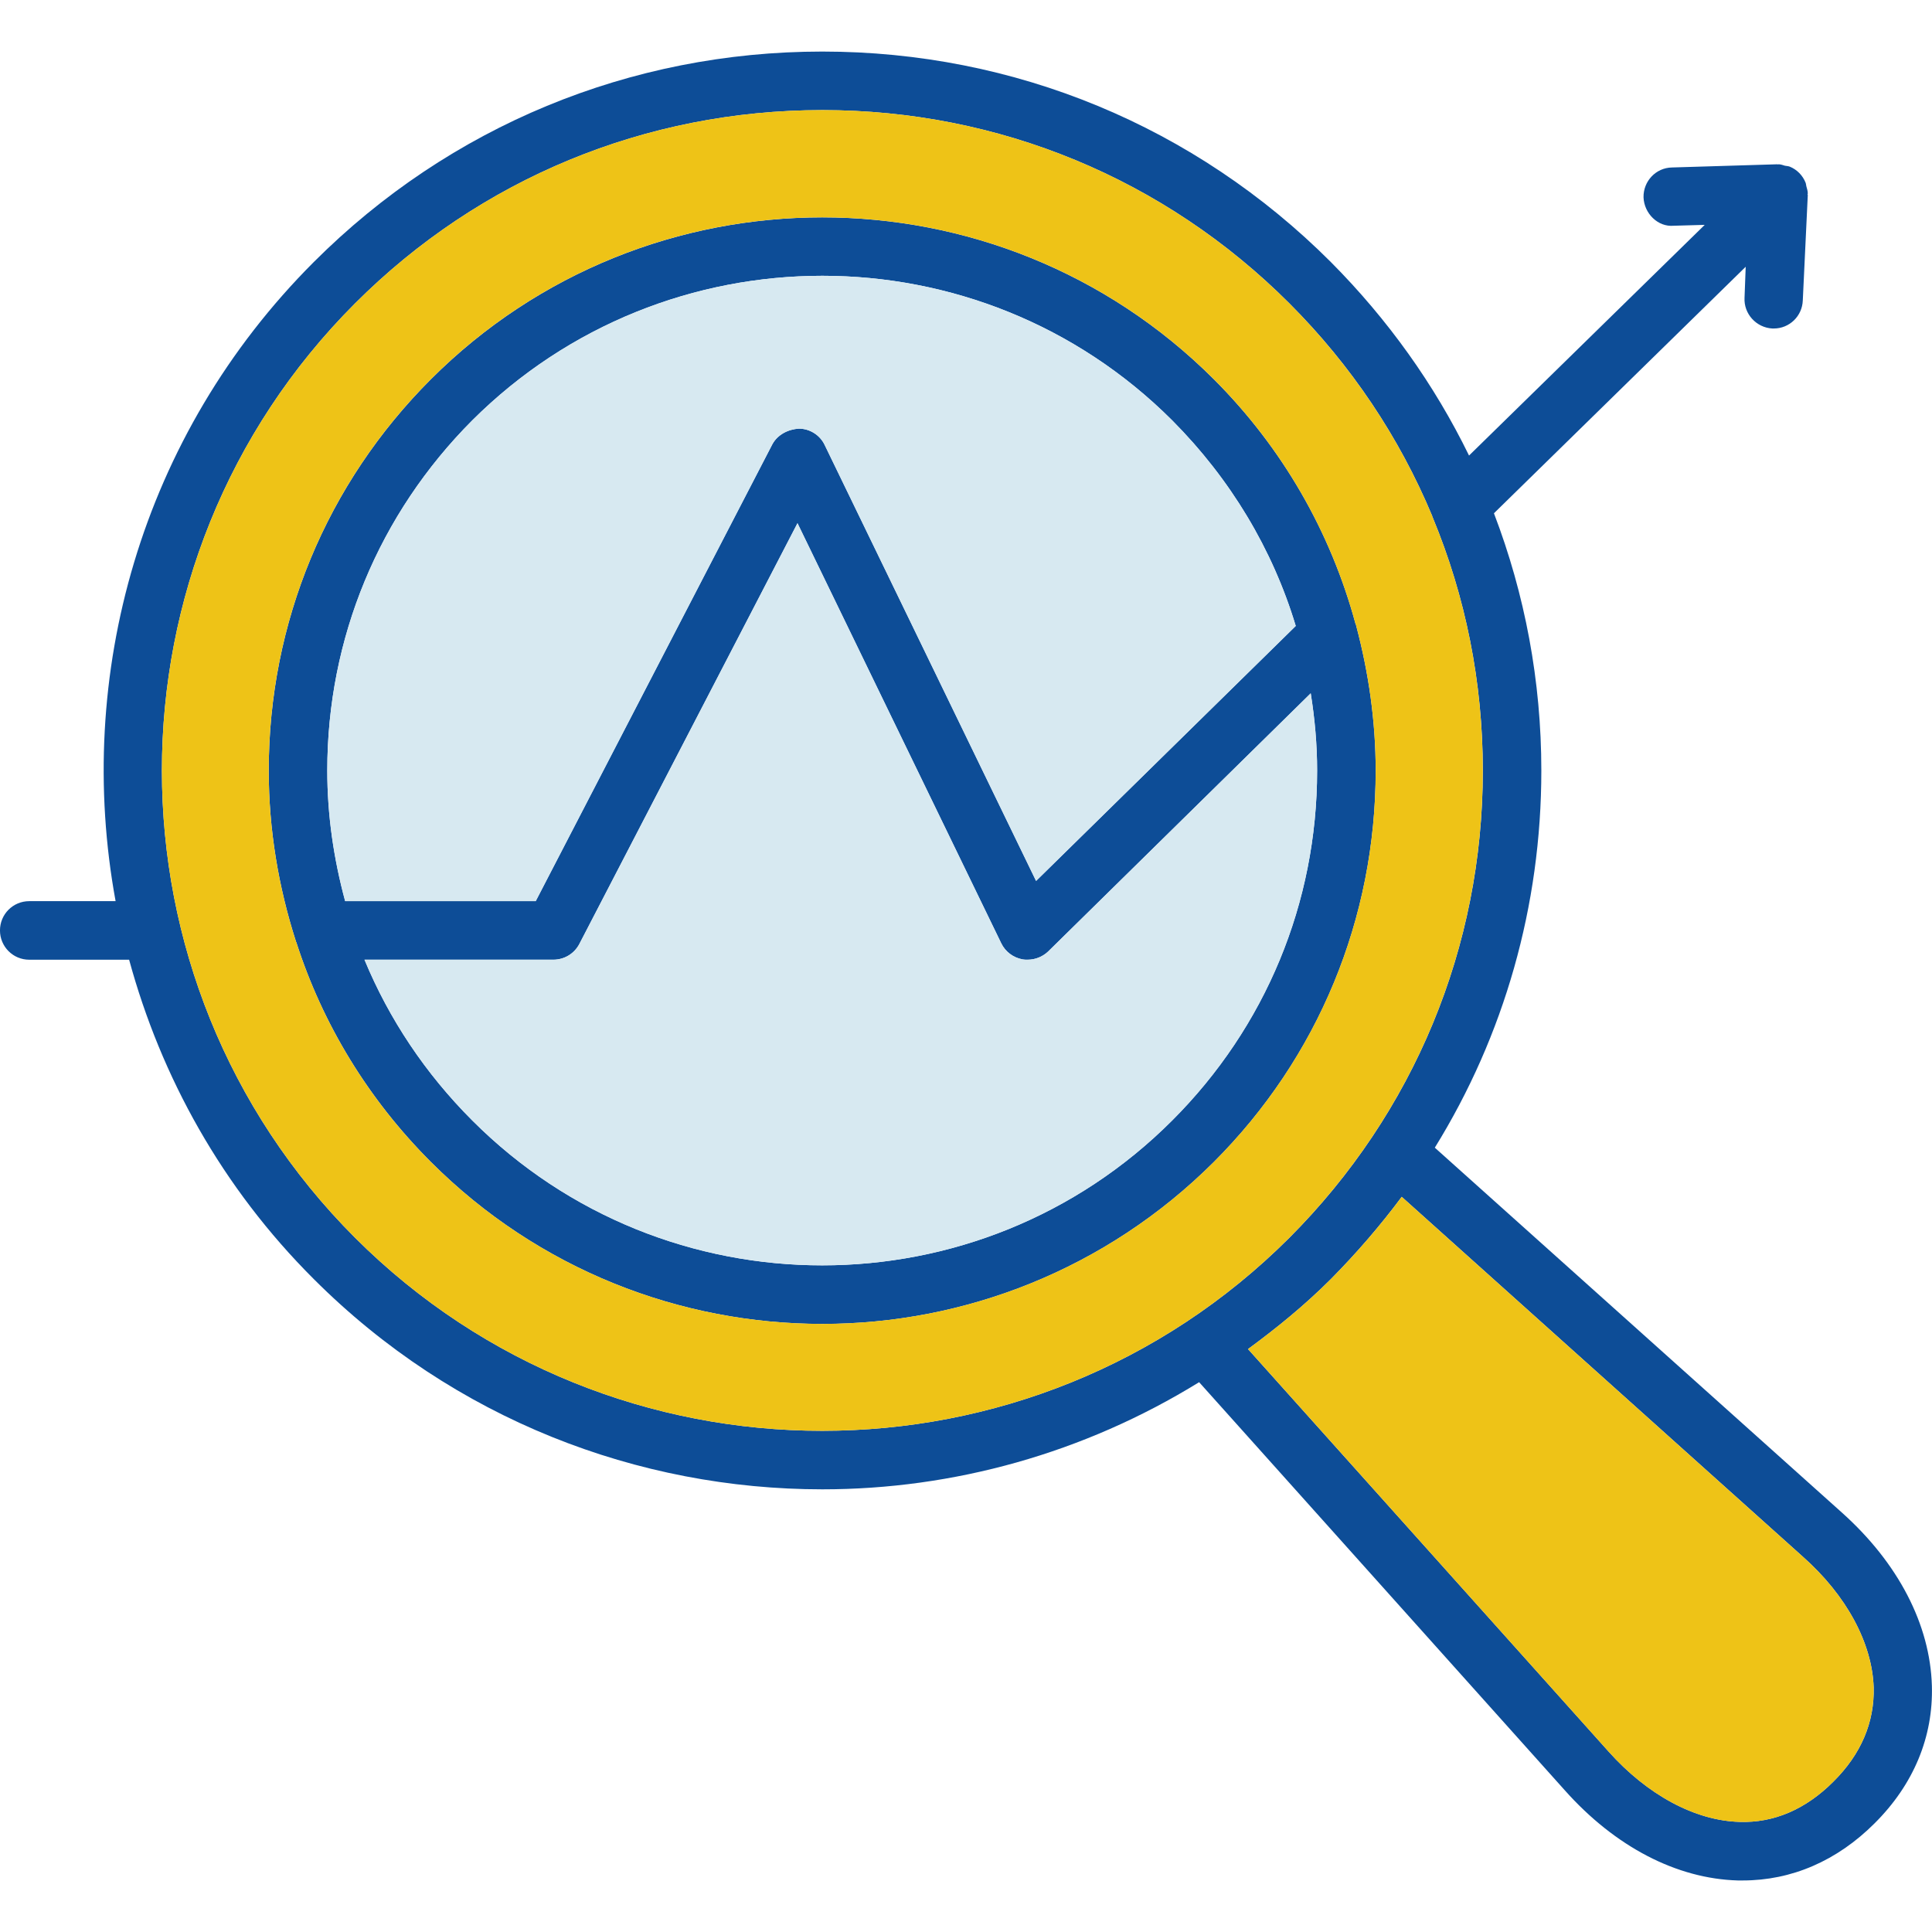 <svg xmlns="http://www.w3.org/2000/svg" xmlns:xlink="http://www.w3.org/1999/xlink" width="500" viewBox="0 0 375 375" height="500" preserveAspectRatio="xMidYMid meet"><path fill="#0d4d97" d="M 263.266 121.559 C 263.207 121.391 263.207 121.211 263.098 121.047 C 258.27 103.262 248.953 86.953 235.598 73.602 C 193.664 31.723 125.531 31.723 83.648 73.602 C 63.363 93.883 52.164 120.879 52.164 149.57 C 52.164 160.992 54.039 172.129 57.449 182.758 C 57.449 182.758 57.449 182.816 57.508 182.875 C 62.617 198.793 71.492 213.391 83.648 225.551 C 104.555 246.461 132.062 256.973 159.621 256.973 C 187.125 256.973 214.629 246.461 235.598 225.551 C 255.883 205.266 267.023 178.27 267.023 149.578 C 267.016 139.969 265.652 130.594 263.266 121.559 Z M 63.527 149.566 C 63.527 123.883 73.531 99.785 91.656 81.602 C 110.406 62.906 135.012 53.531 159.621 53.531 C 184.23 53.531 208.828 62.906 227.531 81.602 C 238.84 92.965 247.02 106.605 251.508 121.496 L 201.105 170.988 L 160.078 86.379 C 159.168 84.445 157.176 83.195 155.074 83.195 C 153.023 83.312 150.926 84.332 149.898 86.262 L 103.984 174.906 L 66.996 174.906 C 64.781 166.734 63.527 158.262 63.527 149.566 Z M 227.527 217.477 C 190.074 254.984 129.102 254.984 91.66 217.477 C 82.566 208.383 75.523 197.82 70.746 186.281 L 107.402 186.281 C 109.559 186.281 111.492 185.086 112.461 183.211 L 154.793 101.555 L 194.344 183.098 C 195.141 184.746 196.672 185.883 198.492 186.223 C 198.781 186.281 199.113 186.281 199.461 186.281 C 200.938 186.281 202.355 185.715 203.438 184.695 L 254.41 134.574 C 255.207 139.52 255.656 144.516 255.656 149.574 C 255.648 175.254 245.652 199.348 227.527 217.477 Z M 227.527 217.477 " fill-opacity="1" fill-rule="nonzero"></path><path fill="#0d4d97" d="M 357.539 293.617 L 278.496 222.762 C 291.961 201 299.172 175.824 299.172 149.57 C 299.172 132.188 295.992 115.363 289.973 99.625 L 338.84 51.777 L 338.613 57.797 C 338.445 60.918 340.891 63.594 344.016 63.762 L 344.297 63.762 C 347.316 63.762 349.812 61.375 349.922 58.305 L 350.891 37.844 C 350.891 37.793 350.832 37.734 350.832 37.734 C 350.832 37.676 350.891 37.617 350.891 37.566 C 350.891 37.055 350.727 36.598 350.609 36.145 C 350.551 35.918 350.551 35.688 350.488 35.52 C 349.918 34.043 348.785 32.906 347.367 32.336 C 347.078 32.227 346.738 32.227 346.461 32.168 C 346.059 32.055 345.66 31.887 345.203 31.887 C 345.148 31.887 345.148 31.945 345.148 31.945 C 345.09 31.945 345.09 31.887 345.031 31.887 L 324.516 32.508 C 321.395 32.566 318.949 35.18 319.008 38.301 C 319.125 41.43 321.797 44.098 324.863 43.816 L 330.887 43.645 L 285.137 88.422 C 278.434 74.672 269.398 62.004 258.316 50.863 C 231.949 24.496 196.895 10.008 159.609 10.008 C 122.34 10.008 87.27 24.496 60.902 50.863 C 27.211 84.562 14.422 131.273 22.438 174.914 L 5.684 174.914 C 2.504 174.914 -0.004 177.469 -0.004 180.598 C -0.004 183.719 2.504 186.281 5.684 186.281 L 25.062 186.281 C 31.254 209.008 43.074 230.488 60.914 248.277 C 88.137 275.5 123.879 289.078 159.621 289.078 C 185.02 289.078 210.363 282.094 232.75 268.281 L 303.727 347.496 C 313.5 358.465 325.43 364.656 337.305 364.996 L 338.273 364.996 C 347.758 364.996 356.566 361.188 363.844 353.918 C 371.453 346.359 375.262 337.094 374.977 327.211 C 374.637 315.328 368.449 303.391 357.539 293.617 Z M 68.93 240.258 C 18.926 190.254 18.926 108.879 68.93 58.875 C 93.137 34.672 125.355 21.371 159.621 21.371 C 193.836 21.371 226.051 34.672 250.258 58.875 C 262.305 70.922 271.621 84.902 277.984 100.133 C 277.984 100.242 278.043 100.359 278.102 100.473 C 284.465 115.816 287.816 132.406 287.816 149.566 C 287.816 183.832 274.465 215.996 250.258 240.258 C 200.25 290.207 118.934 290.207 68.93 240.258 Z M 355.832 345.836 C 350.496 351.18 344.297 353.852 337.652 353.625 C 329.008 353.395 319.746 348.398 312.188 339.93 L 242.242 261.855 C 247.809 257.766 253.266 253.328 258.32 248.273 C 263.324 243.215 267.926 237.871 272.074 232.305 L 349.922 302.145 C 358.387 309.645 363.391 318.906 363.68 327.543 C 363.848 334.305 361.23 340.5 355.832 345.836 Z M 355.832 345.836 " fill-opacity="1" fill-rule="nonzero"></path><path fill="#eec317" d="M 363.672 327.543 C 363.844 334.305 361.23 340.5 355.828 345.844 C 350.488 351.188 344.289 353.859 337.645 353.629 C 329.004 353.402 319.738 348.402 312.18 339.938 L 242.242 261.855 C 247.809 257.766 253.266 253.328 258.32 248.273 C 263.324 243.215 267.926 237.871 272.074 232.305 L 349.922 302.145 C 358.387 309.645 363.391 318.906 363.672 327.543 Z M 363.672 327.543 " fill-opacity="1" fill-rule="nonzero"></path><path fill="#eec317" d="M 278.098 100.469 C 278.039 100.352 277.98 100.242 277.98 100.129 C 271.617 84.902 262.293 70.922 250.254 58.875 C 226.043 34.668 193.828 21.367 159.617 21.367 C 125.352 21.367 93.129 34.668 68.926 58.875 C 18.922 108.879 18.922 190.254 68.926 240.258 C 118.93 290.207 200.246 290.207 250.25 240.258 C 274.453 215.992 287.809 183.832 287.809 149.566 C 287.812 132.41 284.461 115.816 278.098 100.469 Z M 235.594 225.543 C 214.625 246.457 187.125 256.969 159.617 256.969 C 132.059 256.969 104.555 246.457 83.645 225.543 C 71.484 213.387 62.613 198.785 57.504 182.871 C 57.445 182.812 57.445 182.754 57.445 182.754 C 54.035 172.129 52.16 160.992 52.16 149.566 C 52.16 120.871 63.359 93.879 83.645 73.594 C 125.52 31.715 193.652 31.715 235.594 73.594 C 248.945 86.945 258.262 103.258 263.09 121.043 C 263.207 121.211 263.207 121.383 263.262 121.551 C 265.648 130.586 267.016 139.961 267.016 149.566 C 267.016 178.266 255.879 205.258 235.594 225.543 Z M 235.594 225.543 " fill-opacity="1" fill-rule="nonzero"></path><path fill="#d7e9f1" d="M 251.5 121.5 L 201.098 170.992 L 160.07 86.383 C 159.164 84.449 157.172 83.203 155.066 83.203 C 153.016 83.32 150.918 84.34 149.895 86.266 L 103.98 174.914 L 66.992 174.914 C 64.777 166.734 63.523 158.262 63.523 149.566 C 63.523 123.883 73.523 99.785 91.652 81.602 C 110.402 62.906 135.004 53.531 159.617 53.531 C 184.227 53.531 208.82 62.906 227.527 81.602 C 238.836 92.969 247.012 106.609 251.5 121.5 Z M 251.5 121.5 " fill-opacity="1" fill-rule="nonzero"></path><path fill="#d7e9f1" d="M 255.648 149.566 C 255.648 175.254 245.652 199.348 227.527 217.469 C 190.074 254.977 129.102 254.977 91.66 217.469 C 82.566 208.375 75.523 197.812 70.746 186.273 L 107.402 186.273 C 109.559 186.273 111.492 185.078 112.461 183.203 L 154.793 101.547 L 194.344 183.094 C 195.141 184.738 196.672 185.875 198.492 186.215 C 198.781 186.273 199.113 186.273 199.461 186.273 C 200.938 186.273 202.355 185.707 203.438 184.688 L 254.41 134.566 C 255.199 139.512 255.648 144.516 255.648 149.566 Z M 255.648 149.566 " fill-opacity="1" fill-rule="nonzero"></path></svg>